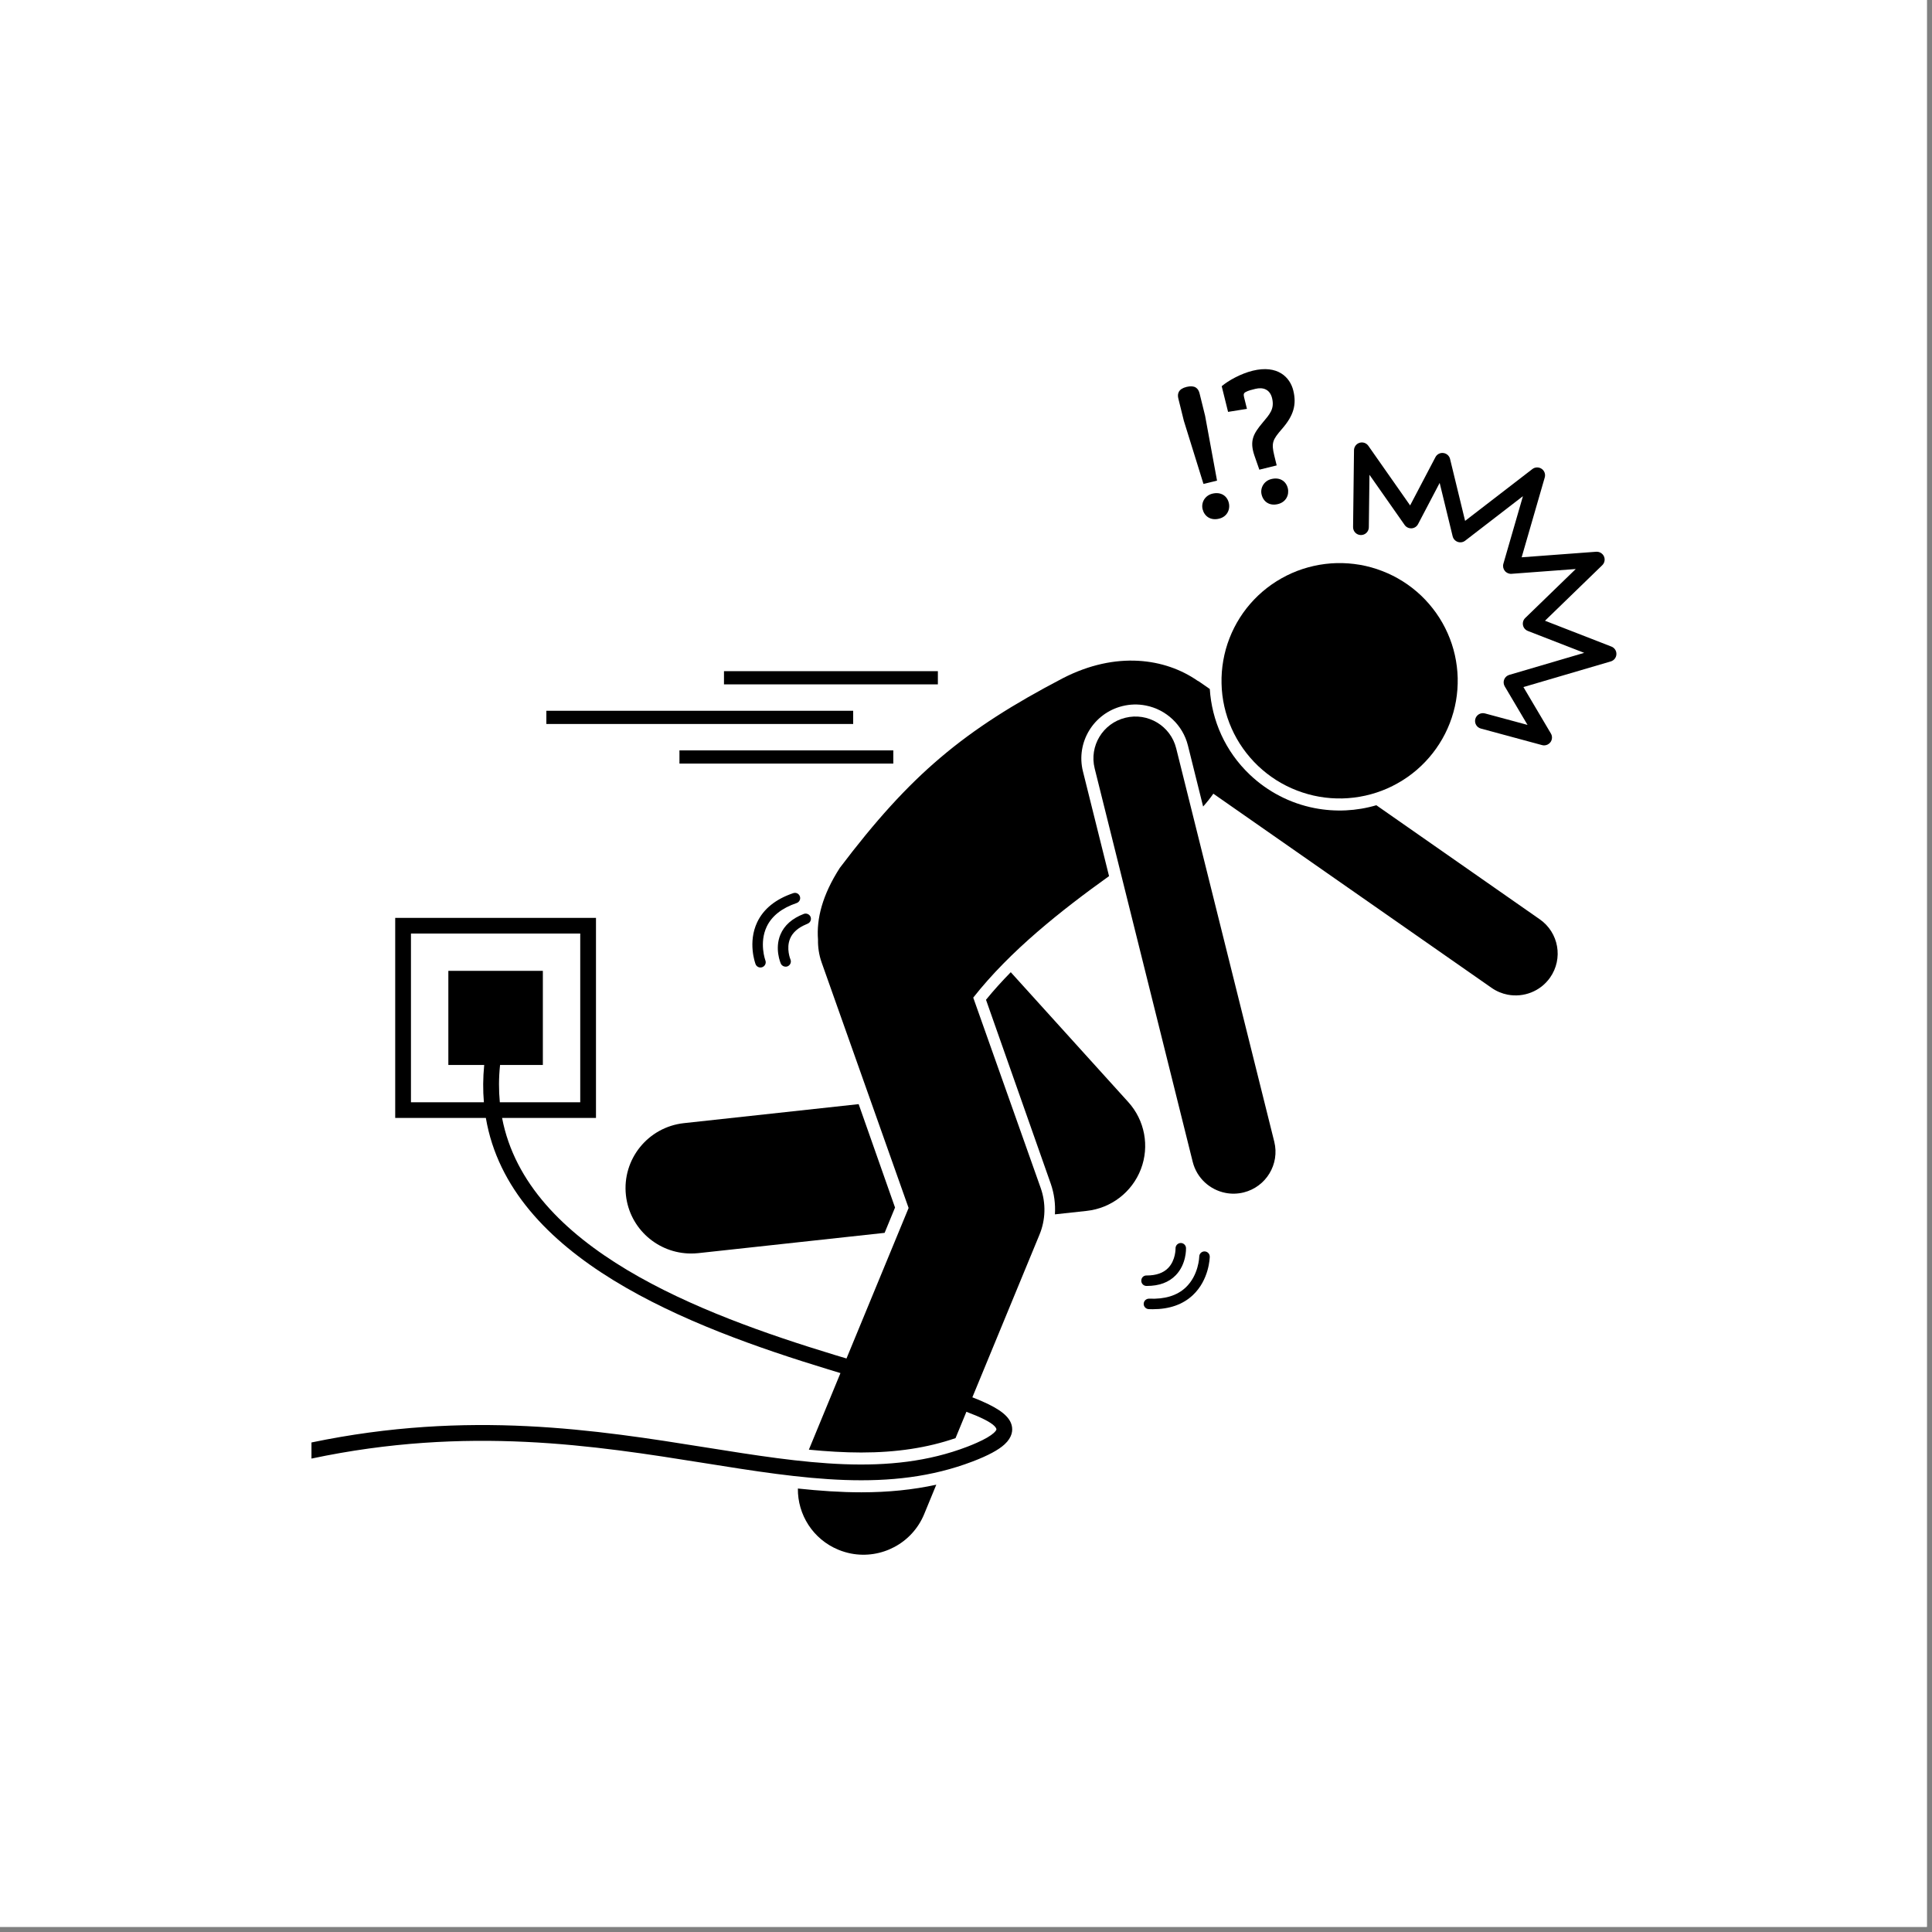 <?xml version="1.0" encoding="UTF-8"?> <svg xmlns="http://www.w3.org/2000/svg" xmlns:xlink="http://www.w3.org/1999/xlink" width="250" zoomAndPan="magnify" viewBox="0 0 187.5 187.5" height="250" preserveAspectRatio="xMidYMid meet" version="1.0"><rect x="0" y="0" width="187.5" height="187.5" fill="#808080" stroke="none"/><defs><g></g><clipPath id="86656ac5e8"><path d="M 118 35.367 L 126 35.367 L 126 46 L 118 46 Z M 118 35.367 " clip-rule="nonzero"></path></clipPath></defs><path fill="#ffffff" d="M 0 0 L 187 0 L 187 187 L 0 187 Z M 0 0 " fill-opacity="1" fill-rule="nonzero"></path><path fill="#ffffff" d="M 0 0 L 187 0 L 187 187 L 0 187 Z M 0 0 " fill-opacity="1" fill-rule="nonzero"></path><path fill="#000000" d="M 83.332 107.156 L 66.383 109 C 62.887 109.379 60.363 112.512 60.746 115.996 C 61.102 119.246 63.859 121.652 67.066 121.652 C 67.297 121.652 67.531 121.641 67.766 121.617 L 85.852 119.648 L 86.863 117.191 Z M 83.332 107.156 " fill-opacity="1" fill-rule="nonzero"></path><path fill="#000000" d="M 101.977 114.883 C 102.312 115.844 102.441 116.852 102.379 117.852 L 105.465 117.516 C 107.84 117.258 109.871 115.691 110.723 113.465 C 111.574 111.238 111.102 108.727 109.5 106.957 L 98.094 94.352 C 97.246 95.219 96.438 96.109 95.691 97.027 Z M 101.977 114.883 " fill-opacity="1" fill-rule="nonzero"></path><path fill="#000000" d="M 77.434 144.461 C 77.402 146.984 78.891 149.387 81.375 150.406 C 81.773 150.57 82.176 150.688 82.586 150.77 C 85.504 151.336 88.512 149.797 89.688 146.953 L 90.867 144.09 C 88.613 144.582 86.207 144.828 83.594 144.828 C 81.586 144.828 79.531 144.684 77.434 144.461 Z M 77.434 144.461 " fill-opacity="1" fill-rule="nonzero"></path><path fill="#000000" d="M 100.883 119.82 C 101.48 118.379 101.52 116.766 101 115.297 L 94.453 96.82 C 98.023 92.273 103.016 88.336 107.633 85.027 L 105.098 74.859 C 104.402 72.062 106.117 69.223 108.926 68.527 C 109.676 68.34 110.438 68.32 111.195 68.469 C 113.188 68.855 114.793 70.375 115.285 72.34 L 116.762 78.273 C 117.121 77.875 117.457 77.457 117.754 77.027 L 144.758 95.871 C 145.238 96.207 145.77 96.426 146.312 96.531 C 147.844 96.828 149.48 96.23 150.434 94.875 C 151.727 93.035 151.277 90.504 149.434 89.219 L 133.574 78.148 C 131.66 78.711 129.613 78.82 127.578 78.426 C 125.215 77.965 123.039 76.84 121.289 75.176 C 118.902 72.906 117.605 69.918 117.41 66.867 L 116.555 66.273 C 116.438 66.188 116.312 66.113 116.188 66.043 C 113.105 63.914 108.34 63.141 103.125 65.832 C 93.523 70.855 88.363 75.164 81.504 84.227 C 79.793 86.887 79.234 89.18 79.387 91.18 C 79.371 91.918 79.48 92.672 79.742 93.414 L 88.18 117.234 L 82.152 131.84 C 81.766 131.727 81.375 131.605 80.977 131.488 C 67.898 127.5 51.16 121.168 48.727 108.496 L 57.84 108.496 L 57.84 89.082 L 38.355 89.082 L 38.355 108.496 L 47.152 108.496 C 49.477 122.137 66.84 128.766 80.395 132.902 C 80.789 133.023 81.18 133.141 81.566 133.258 L 78.5 140.691 C 80.242 140.859 81.938 140.965 83.578 140.965 C 87.02 140.965 90.023 140.504 92.734 139.57 L 93.789 137.012 C 94.141 137.145 94.469 137.277 94.766 137.402 C 95.887 137.883 96.617 138.324 96.703 138.703 C 96.715 138.754 96.645 138.883 96.457 139.055 L 97.039 139.688 L 96.457 139.059 C 96.129 139.355 95.574 139.68 94.801 140.02 C 94.523 140.145 94.215 140.273 93.879 140.402 C 86.289 143.312 78.047 141.996 68.5 140.473 C 57.973 138.793 45.504 136.805 30.227 139.992 L 30.227 141.555 C 45.402 138.336 57.801 140.309 68.262 141.977 C 78.008 143.535 86.43 144.879 94.391 141.836 C 94.402 141.832 94.414 141.828 94.426 141.824 C 95.895 141.258 96.898 140.723 97.492 140.176 C 98.258 139.473 98.297 138.797 98.191 138.355 C 97.988 137.48 97.055 136.758 95.34 136.008 C 95.039 135.875 94.719 135.742 94.367 135.609 Z M 39.883 106.973 L 39.883 90.602 L 56.312 90.602 L 56.312 106.973 L 48.508 106.973 C 48.398 105.82 48.398 104.613 48.531 103.355 L 52.684 103.355 L 52.684 94.219 L 43.512 94.219 L 43.512 103.355 L 46.992 103.355 C 46.867 104.613 46.863 105.816 46.961 106.973 Z M 39.883 106.973 " fill-opacity="1" fill-rule="nonzero"></path><path fill="#000000" d="M 114.148 72.621 C 113.605 70.445 111.395 69.117 109.211 69.66 C 107.023 70.199 105.695 72.402 106.238 74.578 L 115.754 112.762 C 116.152 114.344 117.426 115.477 118.934 115.77 C 119.5 115.883 120.098 115.871 120.691 115.727 C 122.879 115.184 124.207 112.98 123.668 110.805 Z M 114.148 72.621 " fill-opacity="1" fill-rule="nonzero"></path><path fill="#000000" d="M 137.922 57.805 C 138.465 58.324 138.953 58.891 139.387 59.504 C 139.82 60.117 140.188 60.766 140.492 61.453 C 140.797 62.137 141.031 62.848 141.195 63.578 C 141.359 64.312 141.449 65.051 141.469 65.801 C 141.484 66.551 141.43 67.297 141.301 68.035 C 141.172 68.773 140.969 69.492 140.699 70.191 C 140.426 70.891 140.09 71.559 139.684 72.191 C 139.281 72.824 138.82 73.41 138.301 73.953 C 137.781 74.496 137.215 74.984 136.598 75.414 C 135.98 75.844 135.328 76.211 134.641 76.516 C 133.953 76.82 133.242 77.051 132.508 77.215 C 131.773 77.379 131.027 77.469 130.277 77.488 C 129.523 77.504 128.777 77.449 128.035 77.32 C 127.293 77.191 126.574 76.988 125.871 76.719 C 125.168 76.449 124.5 76.113 123.863 75.711 C 123.23 75.309 122.641 74.848 122.094 74.332 C 121.551 73.812 121.062 73.246 120.629 72.633 C 120.195 72.02 119.828 71.371 119.523 70.684 C 119.219 70 118.984 69.289 118.82 68.559 C 118.656 67.824 118.566 67.086 118.551 66.336 C 118.531 65.586 118.59 64.84 118.719 64.102 C 118.848 63.363 119.047 62.645 119.32 61.945 C 119.59 61.246 119.93 60.578 120.332 59.945 C 120.734 59.312 121.195 58.727 121.715 58.184 C 122.234 57.641 122.805 57.152 123.418 56.723 C 124.035 56.293 124.688 55.926 125.375 55.621 C 126.066 55.316 126.777 55.086 127.512 54.922 C 128.246 54.758 128.988 54.668 129.742 54.648 C 130.492 54.633 131.238 54.688 131.98 54.816 C 132.723 54.945 133.445 55.145 134.145 55.418 C 134.848 55.688 135.516 56.023 136.152 56.426 C 136.789 56.828 137.379 57.289 137.922 57.805 Z M 137.922 57.805 " fill-opacity="1" fill-rule="nonzero"></path><path fill="#000000" d="M 156.387 62.75 L 149.941 60.242 L 155.5 54.852 C 155.73 54.629 155.793 54.285 155.664 53.996 C 155.531 53.703 155.223 53.527 154.91 53.547 L 147.676 54.086 L 149.918 46.336 C 150.008 46.02 149.887 45.68 149.613 45.496 C 149.34 45.312 148.977 45.32 148.715 45.523 L 142.188 50.551 L 140.727 44.539 C 140.652 44.234 140.395 44.004 140.078 43.965 C 139.766 43.922 139.453 44.086 139.309 44.367 L 136.852 49.051 L 132.797 43.266 C 132.605 42.992 132.262 42.875 131.945 42.973 C 131.629 43.07 131.41 43.359 131.406 43.691 L 131.316 51.156 C 131.312 51.578 131.648 51.922 132.07 51.926 C 132.074 51.926 132.078 51.926 132.082 51.926 C 132.5 51.926 132.84 51.59 132.844 51.176 L 132.906 46.078 L 136.32 50.949 C 136.473 51.168 136.73 51.289 136.996 51.273 C 137.262 51.258 137.5 51.102 137.621 50.867 L 139.719 46.867 L 140.98 52.051 C 141.043 52.301 141.227 52.504 141.473 52.59 C 141.715 52.676 141.988 52.633 142.191 52.477 L 147.801 48.152 L 145.902 54.715 C 145.832 54.957 145.887 55.215 146.043 55.406 C 146.203 55.602 146.445 55.707 146.695 55.688 L 152.926 55.223 L 148.023 59.977 C 147.836 60.156 147.754 60.422 147.805 60.676 C 147.855 60.93 148.035 61.137 148.277 61.234 L 153.746 63.359 L 146.477 65.496 C 146.25 65.562 146.066 65.727 145.98 65.945 C 145.895 66.164 145.914 66.41 146.035 66.613 L 148.246 70.352 L 144.117 69.238 C 143.707 69.129 143.289 69.367 143.18 69.773 C 143.07 70.18 143.309 70.598 143.719 70.707 L 149.656 72.312 C 149.723 72.328 149.789 72.34 149.855 72.34 C 150.09 72.34 150.316 72.23 150.465 72.039 C 150.652 71.793 150.672 71.457 150.516 71.191 L 147.848 66.68 L 156.324 64.191 C 156.641 64.098 156.859 63.82 156.871 63.492 C 156.887 63.168 156.691 62.867 156.387 62.75 Z M 156.387 62.75 " fill-opacity="1" fill-rule="nonzero"></path><path fill="#000000" d="M 117.66 47.91 C 116.938 48.09 116.555 48.77 116.711 49.418 C 116.883 50.102 117.48 50.543 118.316 50.336 C 119.094 50.148 119.414 49.441 119.254 48.797 C 119.086 48.109 118.473 47.711 117.66 47.91 Z M 117.66 47.91 " fill-opacity="1" fill-rule="nonzero"></path><path fill="#000000" d="M 114.895 40.848 L 116.797 46.965 L 118.113 46.645 L 116.953 40.344 L 116.418 38.18 C 116.297 37.684 115.961 37.355 115.164 37.547 C 114.383 37.738 114.238 38.188 114.355 38.668 Z M 114.895 40.848 " fill-opacity="1" fill-rule="nonzero"></path><path fill="#000000" d="M 123.383 46.492 C 122.66 46.668 122.281 47.367 122.438 47.996 C 122.609 48.699 123.207 49.121 124.023 48.922 C 124.82 48.727 125.137 48.02 124.98 47.375 C 124.809 46.688 124.199 46.289 123.383 46.492 Z M 123.383 46.492 " fill-opacity="1" fill-rule="nonzero"></path><g clip-path="url(#86656ac5e8)"><path fill="#000000" d="M 121.016 39.68 L 120.742 38.574 C 120.676 38.293 120.68 38.156 120.891 38.047 C 121.129 37.91 121.465 37.828 121.836 37.738 C 122.578 37.555 123.242 37.785 123.453 38.633 C 123.719 39.707 123.195 40.227 122.543 41.012 C 121.633 42.098 121.25 42.777 121.746 44.227 L 122.219 45.582 L 123.902 45.168 L 123.672 44.227 C 123.363 42.969 123.508 42.676 124.41 41.633 C 125.547 40.336 125.852 39.262 125.512 37.895 C 125.199 36.621 124.008 35.383 121.578 35.977 C 120.41 36.266 119.219 36.93 118.566 37.48 L 119.184 39.973 Z M 121.016 39.68 " fill-opacity="1" fill-rule="nonzero"></path></g><path fill="#000000" d="M 70.262 65.137 L 91.02 65.137 L 91.02 66.418 L 70.262 66.418 Z M 70.262 65.137 " fill-opacity="1" fill-rule="nonzero"></path><path fill="#000000" d="M 65.941 72.824 L 86.695 72.824 L 86.695 74.105 L 65.941 74.105 Z M 65.941 72.824 " fill-opacity="1" fill-rule="nonzero"></path><path fill="#000000" d="M 53.023 68.98 L 82.801 68.98 L 82.801 70.262 L 53.023 70.262 Z M 53.023 68.98 " fill-opacity="1" fill-rule="nonzero"></path><path fill="#000000" d="M 114.578 120.633 C 114.297 120.645 114.078 120.879 114.086 121.16 C 114.086 121.168 114.109 122.301 113.367 123.062 C 112.898 123.543 112.199 123.785 111.297 123.785 C 111.289 123.785 111.281 123.785 111.273 123.785 C 110.973 123.777 110.762 124.012 110.762 124.289 C 110.758 124.57 110.984 124.801 111.266 124.801 C 111.277 124.801 111.289 124.801 111.297 124.801 C 112.492 124.801 113.438 124.453 114.105 123.762 C 115.152 122.684 115.105 121.184 115.102 121.121 C 115.094 120.84 114.844 120.621 114.578 120.633 Z M 114.578 120.633 " fill-opacity="1" fill-rule="nonzero"></path><path fill="#000000" d="M 116.902 121.449 C 116.902 121.449 116.898 121.449 116.895 121.449 C 116.617 121.449 116.391 121.672 116.387 121.949 C 116.387 121.965 116.344 123.754 115.066 124.953 C 114.234 125.738 113.039 126.102 111.527 126.035 C 111.238 126.031 111.012 126.242 110.996 126.523 C 110.984 126.801 111.203 127.039 111.484 127.051 C 111.617 127.055 111.746 127.059 111.871 127.059 C 113.492 127.059 114.801 126.602 115.766 125.691 C 117.355 124.199 117.406 122.055 117.406 121.961 C 117.41 121.684 117.184 121.453 116.902 121.449 Z M 116.902 121.449 " fill-opacity="1" fill-rule="nonzero"></path><path fill="#000000" d="M 78.668 88.988 C 78.613 88.848 78.504 88.75 78.375 88.699 C 78.262 88.656 78.133 88.648 78.008 88.695 C 76.879 89.129 76.117 89.801 75.742 90.695 C 75.16 92.074 75.75 93.453 75.777 93.512 C 75.859 93.703 76.047 93.816 76.246 93.816 C 76.312 93.816 76.383 93.805 76.445 93.777 C 76.703 93.664 76.824 93.363 76.711 93.109 C 76.707 93.098 76.273 92.055 76.68 91.086 C 76.93 90.492 77.461 90.031 78.238 89.707 C 78.285 89.688 78.324 89.66 78.375 89.645 C 78.637 89.543 78.766 89.25 78.668 88.988 Z M 78.668 88.988 " fill-opacity="1" fill-rule="nonzero"></path><path fill="#000000" d="M 77.312 87.641 C 77.578 87.547 77.719 87.262 77.629 86.996 C 77.539 86.73 77.25 86.586 76.984 86.68 C 75.277 87.258 74.102 88.207 73.488 89.496 C 72.555 91.461 73.293 93.477 73.324 93.562 C 73.402 93.77 73.594 93.895 73.801 93.895 C 73.859 93.895 73.922 93.883 73.98 93.863 C 74.246 93.762 74.379 93.473 74.281 93.207 C 74.273 93.191 73.66 91.512 74.41 89.93 C 74.902 88.898 75.879 88.125 77.312 87.641 Z M 77.312 87.641 " fill-opacity="1" fill-rule="nonzero"></path><g fill="#ffffff" fill-opacity="1"><g transform="translate(-8.65, 7.106)"><g><path d="M 10.609 -4.766 L 3.703 -4.766 C 3.785 -3.828 4.051 -3.145 4.5 -2.719 C 4.957 -2.289 5.578 -2.078 6.359 -2.078 C 6.984 -2.078 7.484 -2.191 7.859 -2.422 C 8.242 -2.66 8.555 -3.008 8.797 -3.469 L 9 -3.469 L 10.781 -2.328 C 10.438 -1.578 9.91 -0.969 9.203 -0.5 C 8.492 -0.031 7.547 0.203 6.359 0.203 C 5.254 0.203 4.297 -0.004 3.484 -0.422 C 2.68 -0.848 2.062 -1.477 1.625 -2.312 C 1.188 -3.145 0.969 -4.16 0.969 -5.359 C 0.969 -6.578 1.195 -7.602 1.656 -8.438 C 2.113 -9.281 2.734 -9.906 3.516 -10.312 C 4.305 -10.727 5.191 -10.938 6.172 -10.938 C 7.691 -10.938 8.852 -10.535 9.656 -9.734 C 10.469 -8.93 10.875 -7.75 10.875 -6.188 C 10.875 -5.625 10.852 -5.188 10.812 -4.875 Z M 8.297 -6.5 C 8.266 -7.32 8.07 -7.914 7.719 -8.281 C 7.363 -8.656 6.848 -8.844 6.172 -8.844 C 4.805 -8.844 4.004 -8.062 3.766 -6.5 Z M 8.297 -6.5 "></path></g></g></g><g fill="#ffffff" fill-opacity="1"><g transform="translate(3.023, 7.106)"><g><path d="M 4.188 0.203 C 3.5 0.203 2.898 0.078 2.391 -0.172 C 1.891 -0.43 1.5 -0.805 1.219 -1.297 C 0.945 -1.785 0.812 -2.375 0.812 -3.062 C 0.812 -3.695 0.945 -4.227 1.219 -4.656 C 1.5 -5.094 1.922 -5.445 2.484 -5.719 C 3.055 -6 3.805 -6.211 4.734 -6.359 C 5.367 -6.461 5.852 -6.57 6.188 -6.688 C 6.531 -6.812 6.758 -6.953 6.875 -7.109 C 6.988 -7.266 7.047 -7.461 7.047 -7.703 C 7.047 -8.047 6.926 -8.305 6.688 -8.484 C 6.445 -8.672 6.047 -8.766 5.484 -8.766 C 4.891 -8.766 4.32 -8.629 3.781 -8.359 C 3.25 -8.098 2.785 -7.754 2.391 -7.328 L 2.188 -7.328 L 1.062 -9.031 C 1.602 -9.633 2.266 -10.102 3.047 -10.438 C 3.836 -10.77 4.695 -10.938 5.625 -10.938 C 7.051 -10.938 8.082 -10.633 8.719 -10.031 C 9.352 -9.426 9.672 -8.57 9.672 -7.469 L 9.672 -2.797 C 9.672 -2.316 9.879 -2.078 10.297 -2.078 C 10.461 -2.078 10.625 -2.109 10.781 -2.172 L 10.906 -2.125 L 11.109 -0.25 C 10.961 -0.156 10.754 -0.078 10.484 -0.016 C 10.211 0.047 9.922 0.078 9.609 0.078 C 8.961 0.078 8.457 -0.039 8.094 -0.281 C 7.738 -0.531 7.484 -0.922 7.328 -1.453 L 7.125 -1.469 C 6.602 -0.352 5.625 0.203 4.188 0.203 Z M 5.047 -1.812 C 5.672 -1.812 6.164 -2.02 6.531 -2.438 C 6.906 -2.852 7.094 -3.438 7.094 -4.188 L 7.094 -5.281 L 6.906 -5.312 C 6.75 -5.188 6.535 -5.078 6.266 -4.984 C 6.004 -4.898 5.629 -4.816 5.141 -4.734 C 4.555 -4.629 4.133 -4.457 3.875 -4.219 C 3.625 -3.988 3.5 -3.656 3.5 -3.219 C 3.5 -2.758 3.633 -2.41 3.906 -2.172 C 4.176 -1.93 4.555 -1.812 5.047 -1.812 Z M 5.047 -1.812 "></path></g></g></g><g fill="#ffffff" fill-opacity="1"><g transform="translate(14.346, 7.106)"><g><path d="M 5.312 0.203 C 4.457 0.203 3.703 0 3.047 -0.406 C 2.398 -0.82 1.891 -1.445 1.516 -2.281 C 1.148 -3.113 0.969 -4.141 0.969 -5.359 C 0.969 -6.586 1.156 -7.617 1.531 -8.453 C 1.914 -9.285 2.441 -9.906 3.109 -10.312 C 3.785 -10.727 4.562 -10.938 5.438 -10.938 C 6.102 -10.938 6.68 -10.82 7.172 -10.594 C 7.672 -10.363 8.086 -10.004 8.422 -9.516 L 8.625 -9.562 L 8.625 -15.047 L 11.328 -15.047 L 11.328 0 L 8.625 0 L 8.625 -1.391 L 8.422 -1.438 C 8.117 -0.926 7.707 -0.523 7.188 -0.234 C 6.676 0.055 6.051 0.203 5.312 0.203 Z M 6.188 -2.078 C 6.945 -2.078 7.547 -2.348 7.984 -2.891 C 8.422 -3.43 8.641 -4.254 8.641 -5.359 C 8.641 -6.461 8.422 -7.285 7.984 -7.828 C 7.547 -8.379 6.945 -8.656 6.188 -8.656 C 5.395 -8.656 4.785 -8.391 4.359 -7.859 C 3.941 -7.328 3.734 -6.492 3.734 -5.359 C 3.734 -4.234 3.941 -3.406 4.359 -2.875 C 4.785 -2.344 5.395 -2.078 6.188 -2.078 Z M 6.188 -2.078 "></path></g></g></g><g fill="#ffffff" fill-opacity="1"><g transform="translate(27.217, 7.106)"><g><path d="M 2.891 -12.016 C 2.398 -12.016 2.004 -12.16 1.703 -12.453 C 1.398 -12.754 1.25 -13.141 1.25 -13.609 C 1.25 -14.066 1.398 -14.441 1.703 -14.734 C 2.004 -15.035 2.398 -15.188 2.891 -15.188 C 3.211 -15.188 3.5 -15.117 3.75 -14.984 C 4.008 -14.848 4.207 -14.66 4.344 -14.422 C 4.488 -14.18 4.562 -13.91 4.562 -13.609 C 4.562 -13.305 4.488 -13.035 4.344 -12.797 C 4.207 -12.555 4.008 -12.363 3.75 -12.219 C 3.5 -12.082 3.211 -12.016 2.891 -12.016 Z M 1.547 0 L 1.547 -10.734 L 4.25 -10.734 L 4.25 0 Z M 1.547 0 "></path></g></g></g><g fill="#ffffff" fill-opacity="1"><g transform="translate(33, 7.106)"><g><path d="M 1.547 0 L 1.547 -10.734 L 4.141 -10.734 L 4.141 -9.156 L 4.344 -9.109 C 5.008 -10.328 6.094 -10.938 7.594 -10.938 C 8.832 -10.938 9.742 -10.598 10.328 -9.922 C 10.91 -9.254 11.203 -8.273 11.203 -6.984 L 11.203 0 L 8.5 0 L 8.5 -6.656 C 8.5 -7.363 8.352 -7.875 8.062 -8.188 C 7.781 -8.508 7.328 -8.672 6.703 -8.672 C 5.93 -8.672 5.328 -8.422 4.891 -7.922 C 4.461 -7.422 4.25 -6.633 4.25 -5.562 L 4.25 0 Z M 1.547 0 "></path></g></g></g><g fill="#ffffff" fill-opacity="1"><g transform="translate(45.579, 7.106)"><g><path d="M 5.562 4.562 C 3.789 4.562 2.484 4.301 1.641 3.781 C 0.797 3.258 0.375 2.535 0.375 1.609 C 0.375 1.047 0.551 0.582 0.906 0.219 C 1.27 -0.145 1.789 -0.383 2.469 -0.5 L 2.469 -0.703 C 2.102 -0.93 1.844 -1.176 1.688 -1.438 C 1.531 -1.707 1.453 -2.023 1.453 -2.391 C 1.453 -3.254 2.016 -3.832 3.141 -4.125 L 3.141 -4.328 C 2.555 -4.66 2.117 -5.07 1.828 -5.562 C 1.535 -6.051 1.391 -6.645 1.391 -7.344 C 1.391 -8.051 1.551 -8.676 1.875 -9.219 C 2.207 -9.758 2.691 -10.18 3.328 -10.484 C 3.961 -10.785 4.719 -10.938 5.594 -10.938 C 6.488 -10.938 7.203 -10.781 7.734 -10.469 C 8.066 -10.957 8.258 -11.516 8.312 -12.141 L 8.516 -12.266 L 10.453 -11.797 C 10.398 -11.273 10.25 -10.844 10 -10.5 C 9.758 -10.156 9.391 -9.844 8.891 -9.562 L 8.891 -9.359 C 9.492 -8.828 9.797 -8.082 9.797 -7.125 C 9.797 -6.469 9.629 -5.875 9.297 -5.344 C 8.961 -4.82 8.477 -4.406 7.844 -4.094 C 7.219 -3.789 6.469 -3.641 5.594 -3.641 L 5.188 -3.656 C 4.926 -3.664 4.742 -3.672 4.641 -3.672 C 4.398 -3.672 4.207 -3.602 4.062 -3.469 C 3.926 -3.332 3.859 -3.16 3.859 -2.953 C 3.859 -2.734 3.945 -2.555 4.125 -2.422 C 4.312 -2.297 4.578 -2.227 4.922 -2.219 L 7.328 -2.125 C 9.703 -2.062 10.891 -1.039 10.891 0.938 C 10.891 1.625 10.711 2.238 10.359 2.781 C 10.004 3.332 9.43 3.766 8.641 4.078 C 7.848 4.398 6.82 4.562 5.562 4.562 Z M 5.594 -5.531 C 6.113 -5.531 6.52 -5.68 6.812 -5.984 C 7.102 -6.285 7.25 -6.723 7.25 -7.297 C 7.25 -7.859 7.102 -8.289 6.812 -8.594 C 6.52 -8.895 6.113 -9.047 5.594 -9.047 C 5.07 -9.047 4.664 -8.895 4.375 -8.594 C 4.094 -8.289 3.953 -7.859 3.953 -7.297 C 3.953 -6.723 4.094 -6.285 4.375 -5.984 C 4.664 -5.68 5.07 -5.531 5.594 -5.531 Z M 5.562 2.594 C 6.488 2.594 7.16 2.461 7.578 2.203 C 7.992 1.953 8.203 1.617 8.203 1.203 C 8.203 0.859 8.094 0.609 7.875 0.453 C 7.664 0.297 7.328 0.207 6.859 0.188 L 4.734 0.094 C 4.672 0.094 4.609 0.086 4.547 0.078 C 4.484 0.078 4.422 0.078 4.359 0.078 C 3.91 0.078 3.566 0.172 3.328 0.359 C 3.086 0.555 2.969 0.828 2.969 1.172 C 2.969 1.629 3.188 1.977 3.625 2.219 C 4.062 2.469 4.707 2.594 5.562 2.594 Z M 5.562 2.594 "></path></g></g></g></svg> 